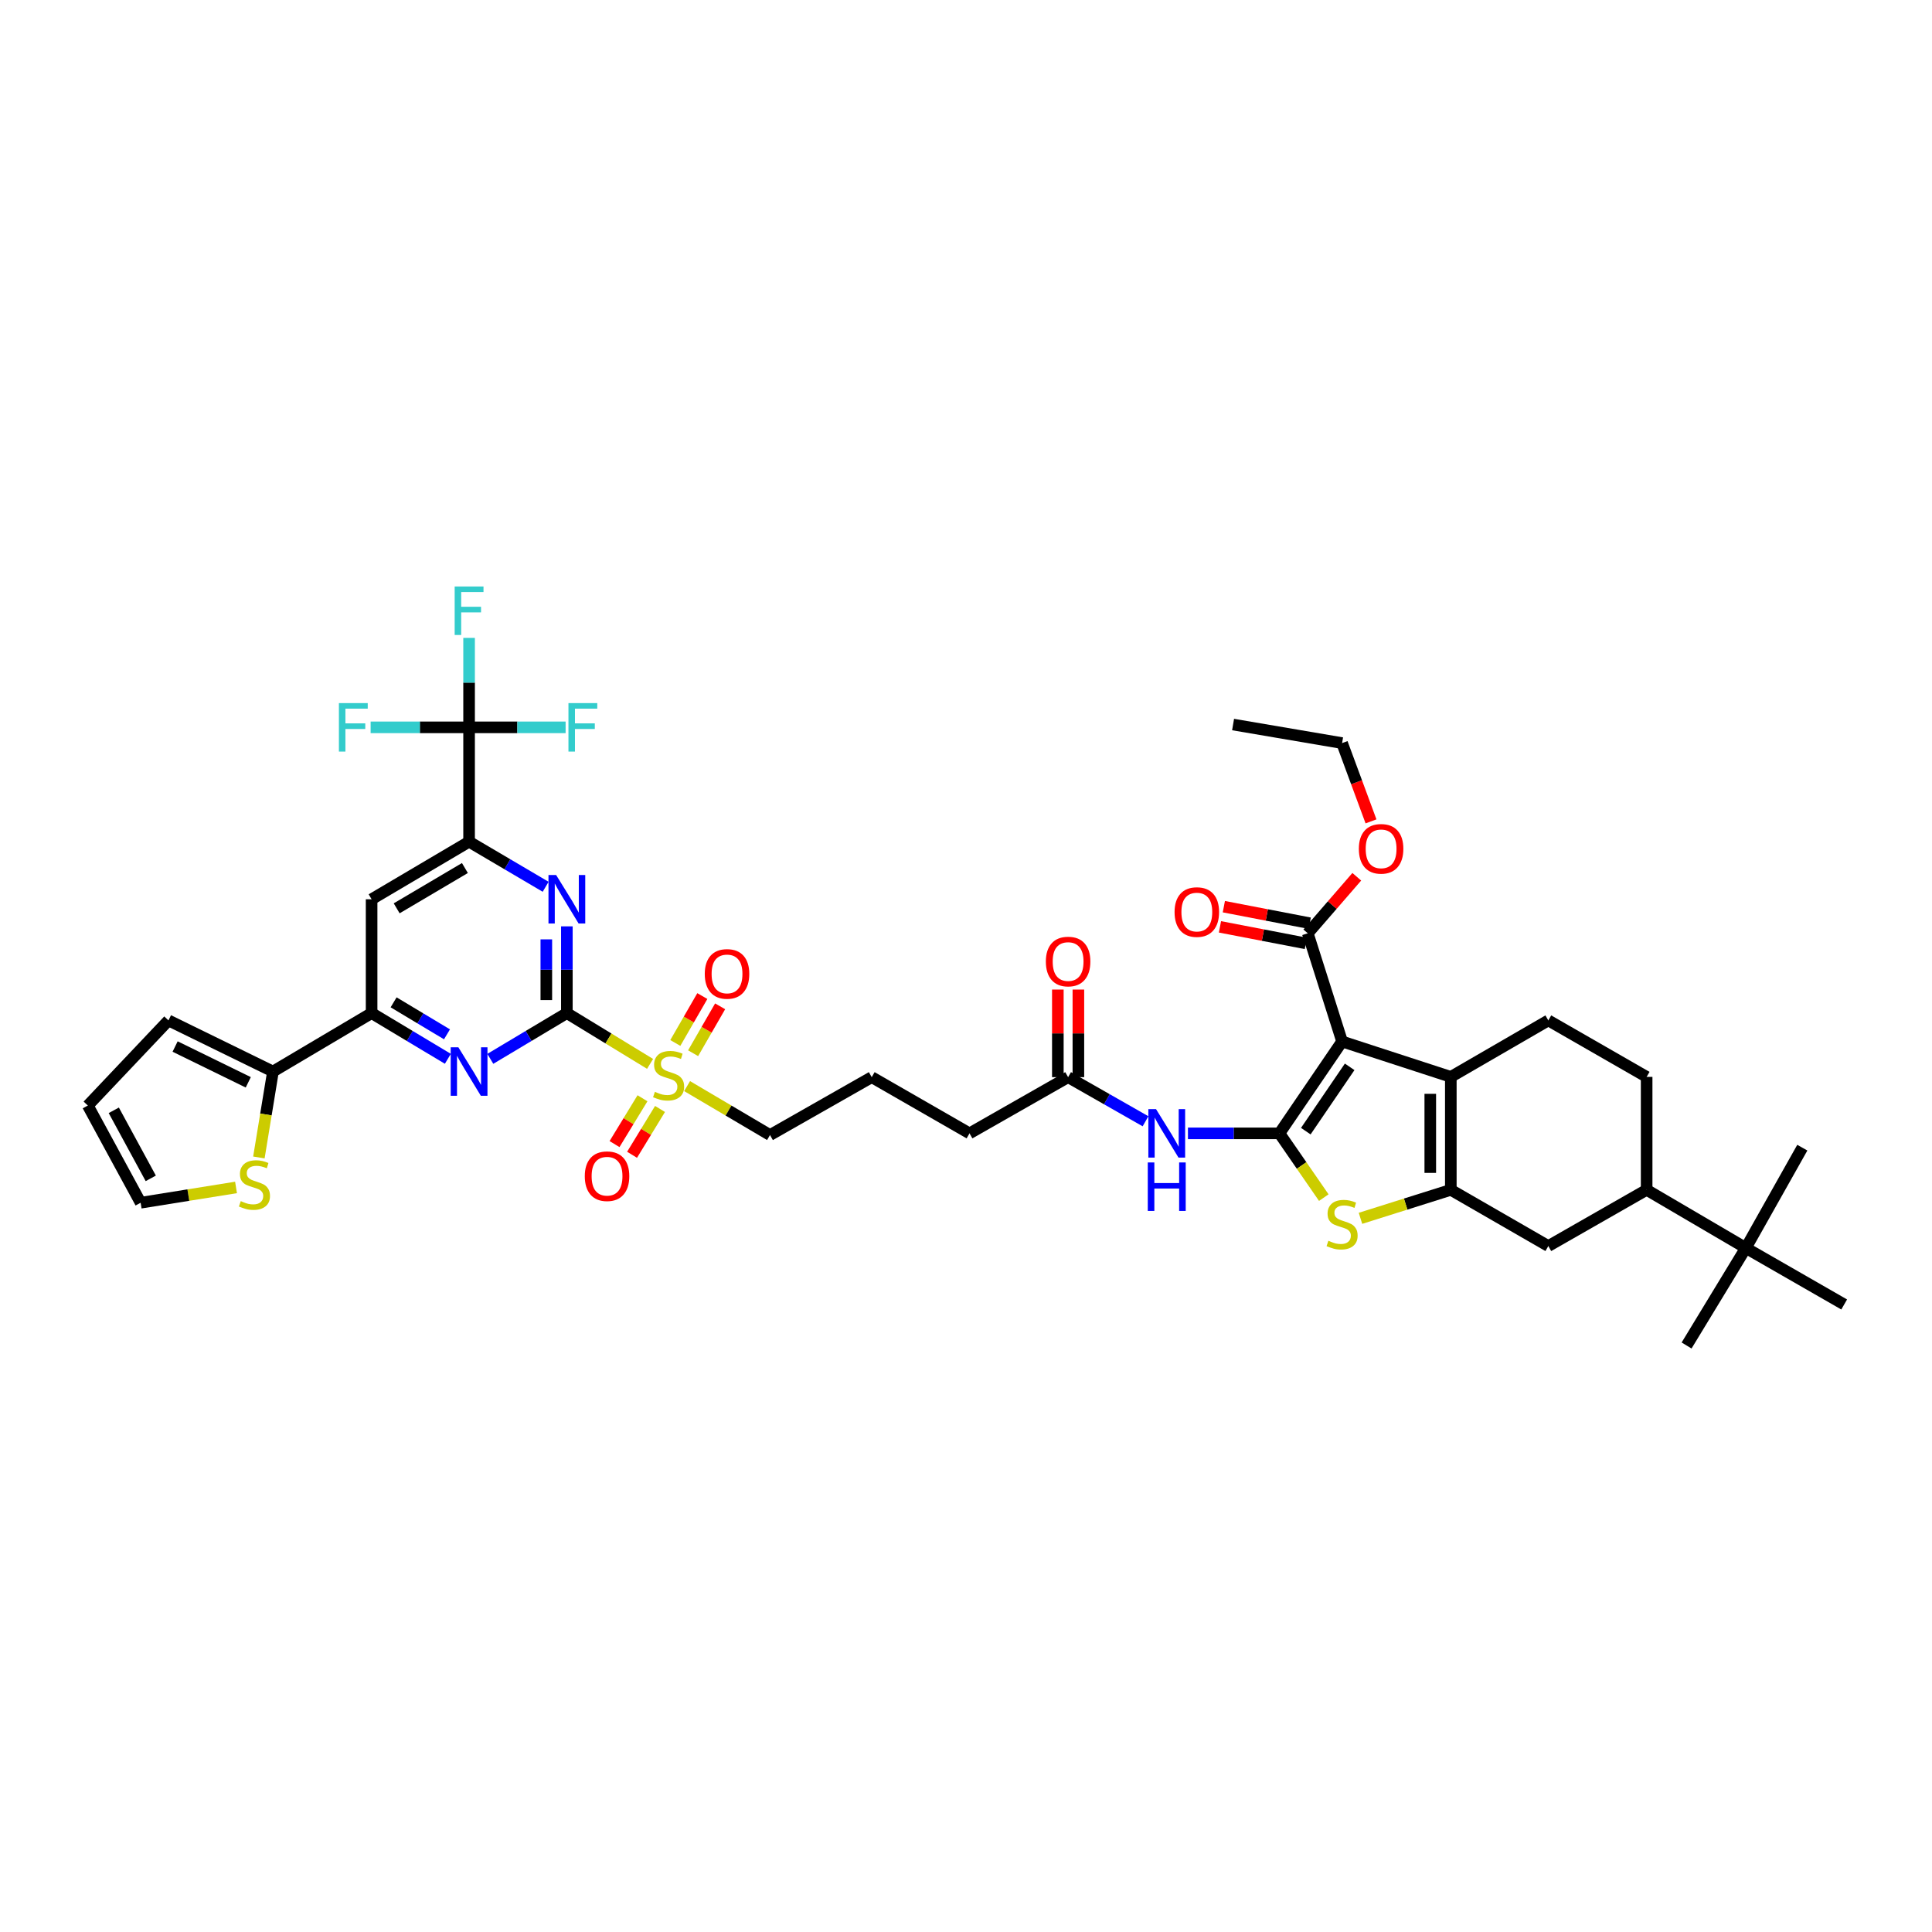 <?xml version='1.0' encoding='iso-8859-1'?>
<svg version='1.1' baseProfile='full'
              xmlns='http://www.w3.org/2000/svg'
                      xmlns:rdkit='http://www.rdkit.org/xml'
                      xmlns:xlink='http://www.w3.org/1999/xlink'
                  xml:space='preserve'
width='1000px' height='1000px' viewBox='0 0 1000 1000'>
<!-- END OF HEADER -->
<rect style='opacity:1.0;fill:#FFFFFF;stroke:none' width='1000' height='1000' x='0' y='0'> </rect>
<path class='bond-0' d='M 662.234,586.628 L 694.662,539.073' style='fill:none;fill-rule:evenodd;stroke:#000000;stroke-width:6px;stroke-linecap:butt;stroke-linejoin:miter;stroke-opacity:1' />
<path class='bond-0' d='M 675.882,585.485 L 698.582,552.196' style='fill:none;fill-rule:evenodd;stroke:#000000;stroke-width:6px;stroke-linecap:butt;stroke-linejoin:miter;stroke-opacity:1' />
<path class='bond-5' d='M 662.234,586.628 L 673.712,603.255' style='fill:none;fill-rule:evenodd;stroke:#000000;stroke-width:6px;stroke-linecap:butt;stroke-linejoin:miter;stroke-opacity:1' />
<path class='bond-5' d='M 673.712,603.255 L 685.19,619.883' style='fill:none;fill-rule:evenodd;stroke:#CCCC00;stroke-width:6px;stroke-linecap:butt;stroke-linejoin:miter;stroke-opacity:1' />
<path class='bond-10' d='M 662.234,586.628 L 638.556,586.628' style='fill:none;fill-rule:evenodd;stroke:#000000;stroke-width:6px;stroke-linecap:butt;stroke-linejoin:miter;stroke-opacity:1' />
<path class='bond-10' d='M 638.556,586.628 L 614.879,586.628' style='fill:none;fill-rule:evenodd;stroke:#0000FF;stroke-width:6px;stroke-linecap:butt;stroke-linejoin:miter;stroke-opacity:1' />
<path class='bond-3' d='M 694.662,539.073 L 750.941,557.396' style='fill:none;fill-rule:evenodd;stroke:#000000;stroke-width:6px;stroke-linecap:butt;stroke-linejoin:miter;stroke-opacity:1' />
<path class='bond-12' d='M 694.662,539.073 L 676.906,483.077' style='fill:none;fill-rule:evenodd;stroke:#000000;stroke-width:6px;stroke-linecap:butt;stroke-linejoin:miter;stroke-opacity:1' />
<path class='bond-1' d='M 293.407,524.371 L 314.942,537.517' style='fill:none;fill-rule:evenodd;stroke:#000000;stroke-width:6px;stroke-linecap:butt;stroke-linejoin:miter;stroke-opacity:1' />
<path class='bond-1' d='M 314.942,537.517 L 336.478,550.663' style='fill:none;fill-rule:evenodd;stroke:#CCCC00;stroke-width:6px;stroke-linecap:butt;stroke-linejoin:miter;stroke-opacity:1' />
<path class='bond-6' d='M 293.407,524.371 L 293.407,501.927' style='fill:none;fill-rule:evenodd;stroke:#000000;stroke-width:6px;stroke-linecap:butt;stroke-linejoin:miter;stroke-opacity:1' />
<path class='bond-6' d='M 293.407,501.927 L 293.407,479.482' style='fill:none;fill-rule:evenodd;stroke:#0000FF;stroke-width:6px;stroke-linecap:butt;stroke-linejoin:miter;stroke-opacity:1' />
<path class='bond-6' d='M 282.775,517.638 L 282.775,501.927' style='fill:none;fill-rule:evenodd;stroke:#000000;stroke-width:6px;stroke-linecap:butt;stroke-linejoin:miter;stroke-opacity:1' />
<path class='bond-6' d='M 282.775,501.927 L 282.775,486.215' style='fill:none;fill-rule:evenodd;stroke:#0000FF;stroke-width:6px;stroke-linecap:butt;stroke-linejoin:miter;stroke-opacity:1' />
<path class='bond-7' d='M 293.407,524.371 L 273.597,536.213' style='fill:none;fill-rule:evenodd;stroke:#000000;stroke-width:6px;stroke-linecap:butt;stroke-linejoin:miter;stroke-opacity:1' />
<path class='bond-7' d='M 273.597,536.213 L 253.788,548.056' style='fill:none;fill-rule:evenodd;stroke:#0000FF;stroke-width:6px;stroke-linecap:butt;stroke-linejoin:miter;stroke-opacity:1' />
<path class='bond-2' d='M 750.941,615.86 L 727.561,623.231' style='fill:none;fill-rule:evenodd;stroke:#000000;stroke-width:6px;stroke-linecap:butt;stroke-linejoin:miter;stroke-opacity:1' />
<path class='bond-2' d='M 727.561,623.231 L 704.182,630.602' style='fill:none;fill-rule:evenodd;stroke:#CCCC00;stroke-width:6px;stroke-linecap:butt;stroke-linejoin:miter;stroke-opacity:1' />
<path class='bond-15' d='M 750.941,615.86 L 801.408,644.951' style='fill:none;fill-rule:evenodd;stroke:#000000;stroke-width:6px;stroke-linecap:butt;stroke-linejoin:miter;stroke-opacity:1' />
<path class='bond-41' d='M 750.941,615.86 L 750.941,557.396' style='fill:none;fill-rule:evenodd;stroke:#000000;stroke-width:6px;stroke-linecap:butt;stroke-linejoin:miter;stroke-opacity:1' />
<path class='bond-41' d='M 740.309,607.091 L 740.309,566.165' style='fill:none;fill-rule:evenodd;stroke:#000000;stroke-width:6px;stroke-linecap:butt;stroke-linejoin:miter;stroke-opacity:1' />
<path class='bond-16' d='M 750.941,557.396 L 801.408,528.163' style='fill:none;fill-rule:evenodd;stroke:#000000;stroke-width:6px;stroke-linecap:butt;stroke-linejoin:miter;stroke-opacity:1' />
<path class='bond-4' d='M 355.634,562.163 L 377.093,574.83' style='fill:none;fill-rule:evenodd;stroke:#CCCC00;stroke-width:6px;stroke-linecap:butt;stroke-linejoin:miter;stroke-opacity:1' />
<path class='bond-4' d='M 377.093,574.83 L 398.552,587.496' style='fill:none;fill-rule:evenodd;stroke:#000000;stroke-width:6px;stroke-linecap:butt;stroke-linejoin:miter;stroke-opacity:1' />
<path class='bond-20' d='M 332.55,568.459 L 325.314,580.318' style='fill:none;fill-rule:evenodd;stroke:#CCCC00;stroke-width:6px;stroke-linecap:butt;stroke-linejoin:miter;stroke-opacity:1' />
<path class='bond-20' d='M 325.314,580.318 L 318.078,592.176' style='fill:none;fill-rule:evenodd;stroke:#FF0000;stroke-width:6px;stroke-linecap:butt;stroke-linejoin:miter;stroke-opacity:1' />
<path class='bond-20' d='M 341.625,573.997 L 334.39,585.856' style='fill:none;fill-rule:evenodd;stroke:#CCCC00;stroke-width:6px;stroke-linecap:butt;stroke-linejoin:miter;stroke-opacity:1' />
<path class='bond-20' d='M 334.39,585.856 L 327.154,597.714' style='fill:none;fill-rule:evenodd;stroke:#FF0000;stroke-width:6px;stroke-linecap:butt;stroke-linejoin:miter;stroke-opacity:1' />
<path class='bond-21' d='M 358.752,545.145 L 365.746,533.007' style='fill:none;fill-rule:evenodd;stroke:#CCCC00;stroke-width:6px;stroke-linecap:butt;stroke-linejoin:miter;stroke-opacity:1' />
<path class='bond-21' d='M 365.746,533.007 L 372.739,520.87' style='fill:none;fill-rule:evenodd;stroke:#FF0000;stroke-width:6px;stroke-linecap:butt;stroke-linejoin:miter;stroke-opacity:1' />
<path class='bond-21' d='M 349.54,539.837 L 356.533,527.699' style='fill:none;fill-rule:evenodd;stroke:#CCCC00;stroke-width:6px;stroke-linecap:butt;stroke-linejoin:miter;stroke-opacity:1' />
<path class='bond-21' d='M 356.533,527.699 L 363.527,515.562' style='fill:none;fill-rule:evenodd;stroke:#FF0000;stroke-width:6px;stroke-linecap:butt;stroke-linejoin:miter;stroke-opacity:1' />
<path class='bond-8' d='M 282.423,458.996 L 262.61,447.33' style='fill:none;fill-rule:evenodd;stroke:#0000FF;stroke-width:6px;stroke-linecap:butt;stroke-linejoin:miter;stroke-opacity:1' />
<path class='bond-8' d='M 262.61,447.33 L 242.798,435.664' style='fill:none;fill-rule:evenodd;stroke:#000000;stroke-width:6px;stroke-linecap:butt;stroke-linejoin:miter;stroke-opacity:1' />
<path class='bond-11' d='M 231.811,548.038 L 212.077,536.204' style='fill:none;fill-rule:evenodd;stroke:#0000FF;stroke-width:6px;stroke-linecap:butt;stroke-linejoin:miter;stroke-opacity:1' />
<path class='bond-11' d='M 212.077,536.204 L 192.343,524.371' style='fill:none;fill-rule:evenodd;stroke:#000000;stroke-width:6px;stroke-linecap:butt;stroke-linejoin:miter;stroke-opacity:1' />
<path class='bond-11' d='M 231.359,535.369 L 217.545,527.086' style='fill:none;fill-rule:evenodd;stroke:#0000FF;stroke-width:6px;stroke-linecap:butt;stroke-linejoin:miter;stroke-opacity:1' />
<path class='bond-11' d='M 217.545,527.086 L 203.731,518.803' style='fill:none;fill-rule:evenodd;stroke:#000000;stroke-width:6px;stroke-linecap:butt;stroke-linejoin:miter;stroke-opacity:1' />
<path class='bond-9' d='M 242.798,435.664 L 242.798,376.473' style='fill:none;fill-rule:evenodd;stroke:#000000;stroke-width:6px;stroke-linecap:butt;stroke-linejoin:miter;stroke-opacity:1' />
<path class='bond-43' d='M 242.798,435.664 L 192.343,465.463' style='fill:none;fill-rule:evenodd;stroke:#000000;stroke-width:6px;stroke-linecap:butt;stroke-linejoin:miter;stroke-opacity:1' />
<path class='bond-43' d='M 240.636,449.289 L 205.318,470.148' style='fill:none;fill-rule:evenodd;stroke:#000000;stroke-width:6px;stroke-linecap:butt;stroke-linejoin:miter;stroke-opacity:1' />
<path class='bond-29' d='M 242.798,376.473 L 217.318,376.473' style='fill:none;fill-rule:evenodd;stroke:#000000;stroke-width:6px;stroke-linecap:butt;stroke-linejoin:miter;stroke-opacity:1' />
<path class='bond-29' d='M 217.318,376.473 L 191.838,376.473' style='fill:none;fill-rule:evenodd;stroke:#33CCCC;stroke-width:6px;stroke-linecap:butt;stroke-linejoin:miter;stroke-opacity:1' />
<path class='bond-30' d='M 242.798,376.473 L 242.798,353.323' style='fill:none;fill-rule:evenodd;stroke:#000000;stroke-width:6px;stroke-linecap:butt;stroke-linejoin:miter;stroke-opacity:1' />
<path class='bond-30' d='M 242.798,353.323 L 242.798,330.173' style='fill:none;fill-rule:evenodd;stroke:#33CCCC;stroke-width:6px;stroke-linecap:butt;stroke-linejoin:miter;stroke-opacity:1' />
<path class='bond-31' d='M 242.798,376.473 L 267.777,376.473' style='fill:none;fill-rule:evenodd;stroke:#000000;stroke-width:6px;stroke-linecap:butt;stroke-linejoin:miter;stroke-opacity:1' />
<path class='bond-31' d='M 267.777,376.473 L 292.755,376.473' style='fill:none;fill-rule:evenodd;stroke:#33CCCC;stroke-width:6px;stroke-linecap:butt;stroke-linejoin:miter;stroke-opacity:1' />
<path class='bond-18' d='M 592.92,580.369 L 572.887,568.953' style='fill:none;fill-rule:evenodd;stroke:#0000FF;stroke-width:6px;stroke-linecap:butt;stroke-linejoin:miter;stroke-opacity:1' />
<path class='bond-18' d='M 572.887,568.953 L 552.853,557.537' style='fill:none;fill-rule:evenodd;stroke:#000000;stroke-width:6px;stroke-linecap:butt;stroke-linejoin:miter;stroke-opacity:1' />
<path class='bond-13' d='M 192.343,524.371 L 192.343,465.463' style='fill:none;fill-rule:evenodd;stroke:#000000;stroke-width:6px;stroke-linecap:butt;stroke-linejoin:miter;stroke-opacity:1' />
<path class='bond-14' d='M 192.343,524.371 L 141.291,554.625' style='fill:none;fill-rule:evenodd;stroke:#000000;stroke-width:6px;stroke-linecap:butt;stroke-linejoin:miter;stroke-opacity:1' />
<path class='bond-26' d='M 677.912,477.857 L 655.686,473.576' style='fill:none;fill-rule:evenodd;stroke:#000000;stroke-width:6px;stroke-linecap:butt;stroke-linejoin:miter;stroke-opacity:1' />
<path class='bond-26' d='M 655.686,473.576 L 633.461,469.294' style='fill:none;fill-rule:evenodd;stroke:#FF0000;stroke-width:6px;stroke-linecap:butt;stroke-linejoin:miter;stroke-opacity:1' />
<path class='bond-26' d='M 675.901,488.297 L 653.675,484.016' style='fill:none;fill-rule:evenodd;stroke:#000000;stroke-width:6px;stroke-linecap:butt;stroke-linejoin:miter;stroke-opacity:1' />
<path class='bond-26' d='M 653.675,484.016 L 631.45,479.735' style='fill:none;fill-rule:evenodd;stroke:#FF0000;stroke-width:6px;stroke-linecap:butt;stroke-linejoin:miter;stroke-opacity:1' />
<path class='bond-33' d='M 676.906,483.077 L 689.587,468.444' style='fill:none;fill-rule:evenodd;stroke:#000000;stroke-width:6px;stroke-linecap:butt;stroke-linejoin:miter;stroke-opacity:1' />
<path class='bond-33' d='M 689.587,468.444 L 702.268,453.811' style='fill:none;fill-rule:evenodd;stroke:#FF0000;stroke-width:6px;stroke-linecap:butt;stroke-linejoin:miter;stroke-opacity:1' />
<path class='bond-17' d='M 141.291,554.625 L 137.645,576.862' style='fill:none;fill-rule:evenodd;stroke:#000000;stroke-width:6px;stroke-linecap:butt;stroke-linejoin:miter;stroke-opacity:1' />
<path class='bond-17' d='M 137.645,576.862 L 133.999,599.098' style='fill:none;fill-rule:evenodd;stroke:#CCCC00;stroke-width:6px;stroke-linecap:butt;stroke-linejoin:miter;stroke-opacity:1' />
<path class='bond-23' d='M 141.291,554.625 L 87.197,528.163' style='fill:none;fill-rule:evenodd;stroke:#000000;stroke-width:6px;stroke-linecap:butt;stroke-linejoin:miter;stroke-opacity:1' />
<path class='bond-23' d='M 128.505,560.207 L 90.639,541.683' style='fill:none;fill-rule:evenodd;stroke:#000000;stroke-width:6px;stroke-linecap:butt;stroke-linejoin:miter;stroke-opacity:1' />
<path class='bond-19' d='M 801.408,644.951 L 852.3,615.86' style='fill:none;fill-rule:evenodd;stroke:#000000;stroke-width:6px;stroke-linecap:butt;stroke-linejoin:miter;stroke-opacity:1' />
<path class='bond-25' d='M 801.408,528.163 L 852.3,557.396' style='fill:none;fill-rule:evenodd;stroke:#000000;stroke-width:6px;stroke-linecap:butt;stroke-linejoin:miter;stroke-opacity:1' />
<path class='bond-24' d='M 122.168,614.619 L 97.482,618.577' style='fill:none;fill-rule:evenodd;stroke:#CCCC00;stroke-width:6px;stroke-linecap:butt;stroke-linejoin:miter;stroke-opacity:1' />
<path class='bond-24' d='M 97.482,618.577 L 72.797,622.535' style='fill:none;fill-rule:evenodd;stroke:#000000;stroke-width:6px;stroke-linecap:butt;stroke-linejoin:miter;stroke-opacity:1' />
<path class='bond-28' d='M 558.169,557.537 L 558.169,534.866' style='fill:none;fill-rule:evenodd;stroke:#000000;stroke-width:6px;stroke-linecap:butt;stroke-linejoin:miter;stroke-opacity:1' />
<path class='bond-28' d='M 558.169,534.866 L 558.169,512.195' style='fill:none;fill-rule:evenodd;stroke:#FF0000;stroke-width:6px;stroke-linecap:butt;stroke-linejoin:miter;stroke-opacity:1' />
<path class='bond-28' d='M 547.537,557.537 L 547.537,534.866' style='fill:none;fill-rule:evenodd;stroke:#000000;stroke-width:6px;stroke-linecap:butt;stroke-linejoin:miter;stroke-opacity:1' />
<path class='bond-28' d='M 547.537,534.866 L 547.537,512.195' style='fill:none;fill-rule:evenodd;stroke:#FF0000;stroke-width:6px;stroke-linecap:butt;stroke-linejoin:miter;stroke-opacity:1' />
<path class='bond-35' d='M 552.853,557.537 L 501.819,586.628' style='fill:none;fill-rule:evenodd;stroke:#000000;stroke-width:6px;stroke-linecap:butt;stroke-linejoin:miter;stroke-opacity:1' />
<path class='bond-22' d='M 852.3,615.86 L 903.641,645.961' style='fill:none;fill-rule:evenodd;stroke:#000000;stroke-width:6px;stroke-linecap:butt;stroke-linejoin:miter;stroke-opacity:1' />
<path class='bond-42' d='M 852.3,615.86 L 852.3,557.396' style='fill:none;fill-rule:evenodd;stroke:#000000;stroke-width:6px;stroke-linecap:butt;stroke-linejoin:miter;stroke-opacity:1' />
<path class='bond-36' d='M 903.641,645.961 L 932.874,594.029' style='fill:none;fill-rule:evenodd;stroke:#000000;stroke-width:6px;stroke-linecap:butt;stroke-linejoin:miter;stroke-opacity:1' />
<path class='bond-37' d='M 903.641,645.961 L 954.545,675.193' style='fill:none;fill-rule:evenodd;stroke:#000000;stroke-width:6px;stroke-linecap:butt;stroke-linejoin:miter;stroke-opacity:1' />
<path class='bond-38' d='M 903.641,645.961 L 872.974,696.428' style='fill:none;fill-rule:evenodd;stroke:#000000;stroke-width:6px;stroke-linecap:butt;stroke-linejoin:miter;stroke-opacity:1' />
<path class='bond-27' d='M 87.197,528.163 L 45.455,572.227' style='fill:none;fill-rule:evenodd;stroke:#000000;stroke-width:6px;stroke-linecap:butt;stroke-linejoin:miter;stroke-opacity:1' />
<path class='bond-44' d='M 72.797,622.535 L 45.455,572.227' style='fill:none;fill-rule:evenodd;stroke:#000000;stroke-width:6px;stroke-linecap:butt;stroke-linejoin:miter;stroke-opacity:1' />
<path class='bond-44' d='M 78.037,609.912 L 58.897,574.696' style='fill:none;fill-rule:evenodd;stroke:#000000;stroke-width:6px;stroke-linecap:butt;stroke-linejoin:miter;stroke-opacity:1' />
<path class='bond-32' d='M 398.552,587.496 L 451.205,557.537' style='fill:none;fill-rule:evenodd;stroke:#000000;stroke-width:6px;stroke-linecap:butt;stroke-linejoin:miter;stroke-opacity:1' />
<path class='bond-39' d='M 709.631,425.14 L 702.146,404.882' style='fill:none;fill-rule:evenodd;stroke:#FF0000;stroke-width:6px;stroke-linecap:butt;stroke-linejoin:miter;stroke-opacity:1' />
<path class='bond-39' d='M 702.146,404.882 L 694.662,384.624' style='fill:none;fill-rule:evenodd;stroke:#000000;stroke-width:6px;stroke-linecap:butt;stroke-linejoin:miter;stroke-opacity:1' />
<path class='bond-34' d='M 451.205,557.537 L 501.819,586.628' style='fill:none;fill-rule:evenodd;stroke:#000000;stroke-width:6px;stroke-linecap:butt;stroke-linejoin:miter;stroke-opacity:1' />
<path class='bond-40' d='M 694.662,384.624 L 638.241,375.02' style='fill:none;fill-rule:evenodd;stroke:#000000;stroke-width:6px;stroke-linecap:butt;stroke-linejoin:miter;stroke-opacity:1' />
<path  class='atom-5' d='M 338.977 565.127
Q 339.261 565.234, 340.43 565.73
Q 341.6 566.226, 342.875 566.545
Q 344.187 566.829, 345.463 566.829
Q 347.837 566.829, 349.219 565.694
Q 350.601 564.525, 350.601 562.505
Q 350.601 561.123, 349.893 560.272
Q 349.219 559.422, 348.156 558.961
Q 347.093 558.5, 345.321 557.969
Q 343.088 557.295, 341.741 556.657
Q 340.43 556.019, 339.473 554.673
Q 338.552 553.326, 338.552 551.058
Q 338.552 547.903, 340.678 545.954
Q 342.84 544.005, 347.093 544.005
Q 349.999 544.005, 353.295 545.387
L 352.48 548.116
Q 349.467 546.876, 347.199 546.876
Q 344.754 546.876, 343.407 547.903
Q 342.06 548.896, 342.096 550.632
Q 342.096 551.979, 342.769 552.794
Q 343.478 553.609, 344.47 554.07
Q 345.498 554.531, 347.199 555.062
Q 349.467 555.771, 350.814 556.48
Q 352.161 557.189, 353.118 558.642
Q 354.11 560.059, 354.11 562.505
Q 354.11 565.978, 351.771 567.856
Q 349.467 569.699, 345.604 569.699
Q 343.372 569.699, 341.67 569.203
Q 340.005 568.742, 338.02 567.927
L 338.977 565.127
' fill='#CCCC00'/>
<path  class='atom-6' d='M 687.574 642.216
Q 687.857 642.322, 689.027 642.818
Q 690.196 643.315, 691.472 643.634
Q 692.783 643.917, 694.059 643.917
Q 696.434 643.917, 697.816 642.783
Q 699.198 641.614, 699.198 639.593
Q 699.198 638.211, 698.489 637.361
Q 697.816 636.51, 696.753 636.049
Q 695.69 635.589, 693.917 635.057
Q 691.685 634.384, 690.338 633.746
Q 689.027 633.108, 688.07 631.761
Q 687.148 630.414, 687.148 628.146
Q 687.148 624.992, 689.275 623.043
Q 691.437 621.094, 695.69 621.094
Q 698.596 621.094, 701.892 622.476
L 701.076 625.205
Q 698.064 623.964, 695.796 623.964
Q 693.35 623.964, 692.004 624.992
Q 690.657 625.984, 690.692 627.721
Q 690.692 629.068, 691.366 629.883
Q 692.075 630.698, 693.067 631.159
Q 694.095 631.619, 695.796 632.151
Q 698.064 632.86, 699.411 633.569
Q 700.757 634.277, 701.714 635.73
Q 702.707 637.148, 702.707 639.593
Q 702.707 643.067, 700.368 644.945
Q 698.064 646.788, 694.201 646.788
Q 691.968 646.788, 690.267 646.292
Q 688.601 645.831, 686.617 645.016
L 687.574 642.216
' fill='#CCCC00'/>
<path  class='atom-7' d='M 287.86 452.918
L 296.082 466.208
Q 296.898 467.519, 298.209 469.893
Q 299.52 472.268, 299.591 472.41
L 299.591 452.918
L 302.922 452.918
L 302.922 478.009
L 299.485 478.009
L 290.66 463.479
Q 289.632 461.778, 288.534 459.828
Q 287.47 457.879, 287.151 457.277
L 287.151 478.009
L 283.891 478.009
L 283.891 452.918
L 287.86 452.918
' fill='#0000FF'/>
<path  class='atom-8' d='M 237.252 542.079
L 245.474 555.37
Q 246.289 556.681, 247.6 559.055
Q 248.911 561.43, 248.982 561.572
L 248.982 542.079
L 252.314 542.079
L 252.314 567.171
L 248.876 567.171
L 240.051 552.641
Q 239.024 550.94, 237.925 548.99
Q 236.862 547.041, 236.543 546.439
L 236.543 567.171
L 233.282 567.171
L 233.282 542.079
L 237.252 542.079
' fill='#0000FF'/>
<path  class='atom-11' d='M 598.359 574.082
L 606.581 587.372
Q 607.396 588.683, 608.707 591.058
Q 610.018 593.432, 610.089 593.574
L 610.089 574.082
L 613.421 574.082
L 613.421 599.174
L 609.983 599.174
L 601.158 584.643
Q 600.131 582.942, 599.032 580.993
Q 597.969 579.044, 597.65 578.441
L 597.65 599.174
L 594.389 599.174
L 594.389 574.082
L 598.359 574.082
' fill='#0000FF'/>
<path  class='atom-11' d='M 594.088 601.683
L 597.49 601.683
L 597.49 612.35
L 610.32 612.35
L 610.32 601.683
L 613.722 601.683
L 613.722 626.775
L 610.32 626.775
L 610.32 615.186
L 597.49 615.186
L 597.49 626.775
L 594.088 626.775
L 594.088 601.683
' fill='#0000FF'/>
<path  class='atom-18' d='M 124.616 621.702
Q 124.9 621.808, 126.069 622.304
Q 127.239 622.801, 128.515 623.12
Q 129.826 623.403, 131.102 623.403
Q 133.476 623.403, 134.859 622.269
Q 136.241 621.099, 136.241 619.079
Q 136.241 617.697, 135.532 616.847
Q 134.859 615.996, 133.795 615.535
Q 132.732 615.075, 130.96 614.543
Q 128.727 613.87, 127.381 613.232
Q 126.069 612.594, 125.113 611.247
Q 124.191 609.9, 124.191 607.632
Q 124.191 604.478, 126.317 602.529
Q 128.479 600.58, 132.732 600.58
Q 135.638 600.58, 138.934 601.962
L 138.119 604.691
Q 135.107 603.45, 132.839 603.45
Q 130.393 603.45, 129.046 604.478
Q 127.7 605.47, 127.735 607.207
Q 127.735 608.554, 128.408 609.369
Q 129.117 610.184, 130.11 610.645
Q 131.137 611.105, 132.839 611.637
Q 135.107 612.346, 136.453 613.055
Q 137.8 613.763, 138.757 615.216
Q 139.749 616.634, 139.749 619.079
Q 139.749 622.553, 137.41 624.431
Q 135.107 626.274, 131.244 626.274
Q 129.011 626.274, 127.31 625.778
Q 125.644 625.317, 123.659 624.502
L 124.616 621.702
' fill='#CCCC00'/>
<path  class='atom-21' d='M 302.686 608.802
Q 302.686 602.777, 305.663 599.41
Q 308.64 596.043, 314.204 596.043
Q 319.768 596.043, 322.745 599.41
Q 325.722 602.777, 325.722 608.802
Q 325.722 614.897, 322.71 618.371
Q 319.697 621.808, 314.204 621.808
Q 308.676 621.808, 305.663 618.371
Q 302.686 614.933, 302.686 608.802
M 314.204 618.973
Q 318.032 618.973, 320.087 616.421
Q 322.178 613.834, 322.178 608.802
Q 322.178 603.876, 320.087 601.395
Q 318.032 598.878, 314.204 598.878
Q 310.377 598.878, 308.286 601.359
Q 306.23 603.84, 306.23 608.802
Q 306.23 613.87, 308.286 616.421
Q 310.377 618.973, 314.204 618.973
' fill='#FF0000'/>
<path  class='atom-22' d='M 364.789 504.099
Q 364.789 498.074, 367.766 494.708
Q 370.743 491.341, 376.307 491.341
Q 381.872 491.341, 384.849 494.708
Q 387.826 498.074, 387.826 504.099
Q 387.826 510.195, 384.813 513.668
Q 381.801 517.106, 376.307 517.106
Q 370.779 517.106, 367.766 513.668
Q 364.789 510.23, 364.789 504.099
M 376.307 514.271
Q 380.135 514.271, 382.191 511.719
Q 384.282 509.132, 384.282 504.099
Q 384.282 499.173, 382.191 496.692
Q 380.135 494.176, 376.307 494.176
Q 372.48 494.176, 370.389 496.657
Q 368.333 499.138, 368.333 504.099
Q 368.333 509.167, 370.389 511.719
Q 372.48 514.271, 376.307 514.271
' fill='#FF0000'/>
<path  class='atom-27' d='M 607.957 472.085
Q 607.957 466.06, 610.934 462.693
Q 613.911 459.326, 619.475 459.326
Q 625.039 459.326, 628.016 462.693
Q 630.993 466.06, 630.993 472.085
Q 630.993 478.181, 627.981 481.654
Q 624.968 485.091, 619.475 485.091
Q 613.946 485.091, 610.934 481.654
Q 607.957 478.216, 607.957 472.085
M 619.475 482.256
Q 623.303 482.256, 625.358 479.705
Q 627.449 477.117, 627.449 472.085
Q 627.449 467.159, 625.358 464.678
Q 623.303 462.162, 619.475 462.162
Q 615.648 462.162, 613.557 464.642
Q 611.501 467.123, 611.501 472.085
Q 611.501 477.153, 613.557 479.705
Q 615.648 482.256, 619.475 482.256
' fill='#FF0000'/>
<path  class='atom-29' d='M 541.335 497.69
Q 541.335 491.666, 544.312 488.299
Q 547.289 484.932, 552.853 484.932
Q 558.417 484.932, 561.394 488.299
Q 564.371 491.666, 564.371 497.69
Q 564.371 503.786, 561.359 507.259
Q 558.347 510.697, 552.853 510.697
Q 547.325 510.697, 544.312 507.259
Q 541.335 503.822, 541.335 497.69
M 552.853 507.862
Q 556.681 507.862, 558.736 505.31
Q 560.827 502.723, 560.827 497.69
Q 560.827 492.764, 558.736 490.283
Q 556.681 487.767, 552.853 487.767
Q 549.026 487.767, 546.935 490.248
Q 544.879 492.729, 544.879 497.69
Q 544.879 502.758, 546.935 505.31
Q 549.026 507.862, 552.853 507.862
' fill='#FF0000'/>
<path  class='atom-30' d='M 175.42 363.927
L 190.34 363.927
L 190.34 366.798
L 178.787 366.798
L 178.787 374.417
L 189.065 374.417
L 189.065 377.323
L 178.787 377.323
L 178.787 389.019
L 175.42 389.019
L 175.42 363.927
' fill='#33CCCC'/>
<path  class='atom-31' d='M 235.338 303.572
L 250.258 303.572
L 250.258 306.443
L 238.705 306.443
L 238.705 314.062
L 248.982 314.062
L 248.982 316.969
L 238.705 316.969
L 238.705 328.664
L 235.338 328.664
L 235.338 303.572
' fill='#33CCCC'/>
<path  class='atom-32' d='M 294.228 363.927
L 309.148 363.927
L 309.148 366.798
L 297.595 366.798
L 297.595 374.417
L 307.872 374.417
L 307.872 377.323
L 297.595 377.323
L 297.595 389.019
L 294.228 389.019
L 294.228 363.927
' fill='#33CCCC'/>
<path  class='atom-34' d='M 703.339 439.356
Q 703.339 433.331, 706.316 429.964
Q 709.293 426.597, 714.857 426.597
Q 720.421 426.597, 723.398 429.964
Q 726.375 433.331, 726.375 439.356
Q 726.375 445.451, 723.362 448.925
Q 720.35 452.362, 714.857 452.362
Q 709.328 452.362, 706.316 448.925
Q 703.339 445.487, 703.339 439.356
M 714.857 449.527
Q 718.684 449.527, 720.74 446.975
Q 722.831 444.388, 722.831 439.356
Q 722.831 434.43, 720.74 431.949
Q 718.684 429.432, 714.857 429.432
Q 711.029 429.432, 708.938 431.913
Q 706.883 434.394, 706.883 439.356
Q 706.883 444.424, 708.938 446.975
Q 711.029 449.527, 714.857 449.527
' fill='#FF0000'/>
</svg>
